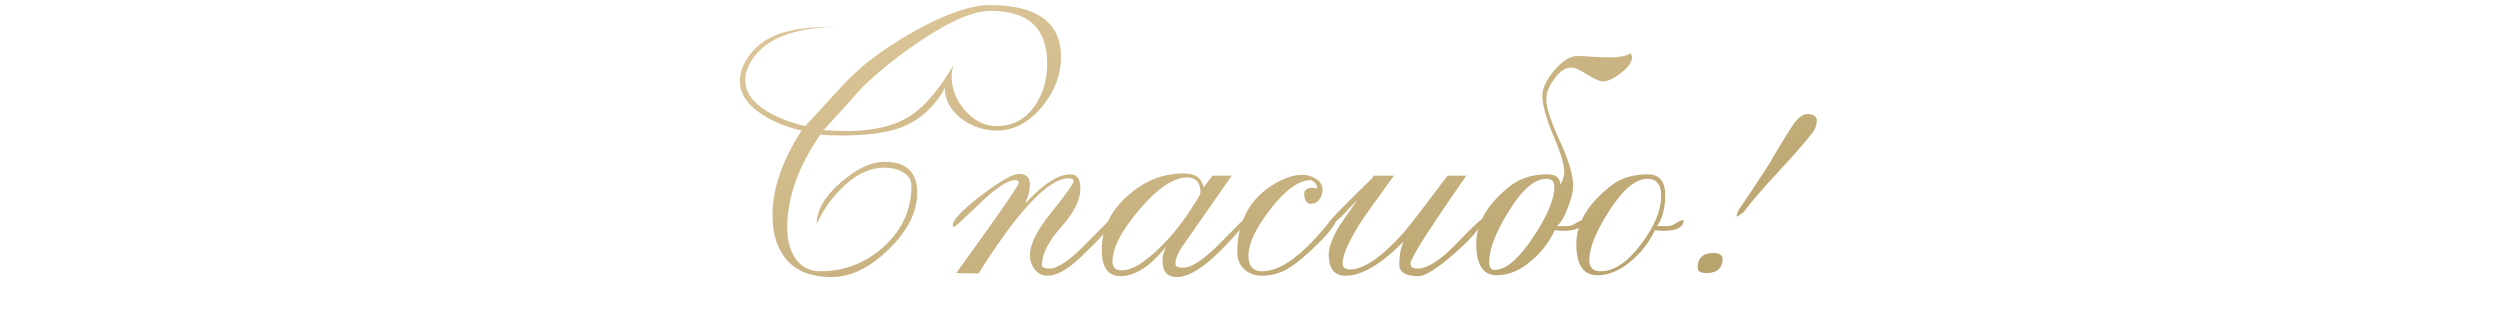 <?xml version="1.0" encoding="UTF-8"?> <svg xmlns="http://www.w3.org/2000/svg" width="293" height="38" viewBox="0 0 293 38" fill="none"><path d="M124.353 6.718C124.353 8.742 123.62 10.661 122.155 12.476C120.584 14.36 118.822 15.302 116.868 15.302C115.367 15.302 114.006 14.866 112.785 13.993C111.424 12.982 110.743 11.76 110.743 10.329C109.487 12.563 107.777 14.098 105.614 14.936C103.939 15.564 101.636 15.878 98.704 15.878C97.588 15.878 96.733 15.843 96.139 15.773C93.557 19.507 92.266 23.136 92.266 26.661C92.266 28.022 92.545 29.173 93.103 30.116C93.801 31.232 94.813 31.791 96.139 31.791C98.966 31.791 101.444 30.831 103.572 28.912C105.736 26.957 106.818 24.584 106.818 21.793C106.818 21.06 106.451 20.502 105.718 20.118C105.125 19.804 104.427 19.647 103.625 19.647C102.019 19.647 100.432 20.38 98.861 21.845C97.535 23.101 96.488 24.567 95.721 26.242C95.721 24.637 96.645 23.032 98.495 21.426C100.344 19.786 102.072 18.966 103.677 18.966C106.224 18.966 107.498 20.17 107.498 22.578C107.498 24.846 106.381 27.062 104.148 29.226C101.95 31.389 99.716 32.471 97.448 32.471C95.18 32.471 93.452 31.826 92.266 30.534C91.114 29.243 90.538 27.463 90.538 25.195C90.538 22.124 91.673 18.827 93.941 15.302C92.126 14.883 90.591 14.255 89.335 13.418C87.59 12.301 86.717 10.992 86.717 9.492C86.717 8.34 87.206 7.189 88.183 6.037C89.265 4.746 90.94 3.891 93.208 3.472C94.569 3.228 96.523 3.106 99.071 3.106C93.836 3.106 90.329 4.222 88.549 6.456C87.747 7.433 87.345 8.41 87.345 9.387C87.345 10.783 88.2 12.004 89.91 13.051C91.132 13.784 92.615 14.36 94.36 14.779L94.464 14.674C94.743 14.395 95.912 13.121 97.971 10.853C99.367 9.317 100.624 8.113 101.74 7.241C103.799 5.636 106.05 4.205 108.493 2.949C111.564 1.378 114.059 0.593 115.978 0.593C121.561 0.593 124.353 2.635 124.353 6.718ZM122.73 7.45C122.73 3.333 120.532 1.274 116.135 1.274C114.146 1.274 111.476 2.39 108.126 4.624C105.614 6.264 103.258 8.131 101.06 10.225C100.118 11.306 98.652 12.929 96.663 15.093L96.506 15.25C97.518 15.319 98.46 15.354 99.332 15.354C102.438 15.354 104.916 14.744 106.765 13.522C108.405 12.441 110.063 10.486 111.738 7.66C111.598 8.183 111.529 8.619 111.529 8.968C111.529 10.399 112.052 11.725 113.099 12.947C114.181 14.168 115.42 14.779 116.815 14.779C118.665 14.779 120.148 13.993 121.265 12.423C122.242 11.027 122.73 9.37 122.73 7.45ZM130.389 25.928C130.25 26.521 128.976 27.952 126.568 30.22C125.103 31.616 123.829 32.314 122.747 32.314C122.154 32.314 121.665 32.07 121.281 31.581C120.898 31.093 120.706 30.534 120.706 29.906C120.706 28.615 121.561 26.923 123.27 24.829C124.98 22.7 125.835 21.496 125.835 21.217C125.835 21.008 125.643 20.903 125.26 20.903C122.887 20.903 119.362 24.619 114.686 32.052L112.069 32C116.954 25.265 119.397 21.741 119.397 21.426C119.397 21.217 119.257 21.112 118.978 21.112C118.141 21.112 116.815 21.967 115 23.677C113.046 25.562 111.982 26.539 111.807 26.608L111.65 26.451C111.65 25.788 112.749 24.619 114.948 22.944C117.181 21.235 118.682 20.38 119.449 20.38C120.287 20.38 120.706 20.798 120.706 21.636C120.706 22.229 120.531 22.962 120.182 23.834C122.241 21.566 124.003 20.432 125.469 20.432C126.237 20.432 126.621 20.99 126.621 22.107C126.621 23.433 125.87 24.933 124.37 26.608C122.869 28.284 122.119 29.767 122.119 31.058C122.119 31.337 122.416 31.477 123.009 31.477C123.951 31.477 125.364 30.517 127.249 28.598C129.133 26.678 130.093 25.719 130.128 25.719L130.389 25.928ZM146.243 25.719C146.243 25.858 145.545 26.696 144.149 28.231C141.567 31.058 139.491 32.471 137.92 32.471C136.804 32.471 136.245 31.826 136.245 30.534C136.245 30.011 136.385 29.47 136.664 28.912C134.815 31.215 133.035 32.366 131.325 32.366C129.859 32.366 129.127 31.337 129.127 29.278C129.127 26.835 130.139 24.724 132.163 22.944C134.082 21.2 136.28 20.327 138.758 20.327C140.084 20.327 140.852 20.868 141.061 21.95L142.108 20.589H144.359L138.549 28.912C138.025 29.679 137.763 30.36 137.763 30.953C137.763 31.232 138.06 31.372 138.653 31.372C139.665 31.372 141.113 30.412 142.998 28.493C144.917 26.539 145.894 25.562 145.929 25.562C146.139 25.562 146.243 25.614 146.243 25.719ZM140.695 22.578C140.695 21.392 140.171 20.798 139.124 20.798C137.554 20.798 135.705 22.037 133.576 24.515C131.447 26.992 130.383 29.034 130.383 30.639C130.383 31.337 130.749 31.686 131.482 31.686C132.634 31.686 134.099 30.814 135.879 29.069C137.24 27.743 138.392 26.347 139.334 24.881C140.241 23.555 140.695 22.787 140.695 22.578ZM156.629 25.614C156.629 26.172 155.879 27.184 154.378 28.65C153.087 29.906 152.058 30.779 151.29 31.267C150.243 31.965 149.126 32.314 147.94 32.314C147.102 32.314 146.404 32.07 145.846 31.581C145.288 31.058 145.009 30.395 145.009 29.592C145.009 25.998 146.439 23.328 149.301 21.583C150.557 20.851 151.656 20.484 152.599 20.484C153.192 20.484 153.733 20.641 154.221 20.955C154.745 21.269 155.006 21.706 155.006 22.264C155.006 22.648 154.884 23.014 154.64 23.363C154.396 23.712 154.064 23.887 153.645 23.887C153.087 23.887 152.825 23.433 152.86 22.526C153.07 22.037 153.576 21.898 154.378 22.107C154.378 21.653 154.134 21.322 153.645 21.112C152.25 21.112 150.679 22.229 148.934 24.462C147.19 26.696 146.317 28.528 146.317 29.959C146.317 31.18 146.858 31.791 147.94 31.791C150.138 31.791 152.808 29.802 155.949 25.823L156.629 25.614ZM173.735 25.666C173.735 26.434 172.689 27.743 170.595 29.592C168.501 31.442 167.053 32.366 166.25 32.366C164.75 32.366 163.999 31.913 163.999 31.006C163.999 29.889 164.174 28.982 164.523 28.284C161.871 30.971 159.602 32.314 157.718 32.314C156.392 32.314 155.729 31.494 155.729 29.854C155.729 28.982 156.148 27.847 156.985 26.451C157.195 26.137 157.91 25.108 159.131 23.363C158.573 23.956 158.015 24.55 157.456 25.143C156.619 25.98 156.026 26.417 155.677 26.451V26.19C155.677 26.05 156.462 25.195 158.032 23.625C158.974 22.683 159.916 21.758 160.859 20.851L160.963 20.589H163.371C162.15 22.264 160.946 23.939 159.759 25.614C158.154 28.057 157.352 29.802 157.352 30.848C157.352 31.337 157.648 31.581 158.241 31.581C159.847 31.581 161.958 30.116 164.575 27.184C165.343 26.277 167.035 24.078 169.653 20.589H171.851C170.734 22.194 169.635 23.799 168.553 25.405C166.39 28.615 165.308 30.447 165.308 30.901C165.308 31.285 165.587 31.477 166.145 31.477C167.297 31.477 168.798 30.517 170.647 28.598C172.532 26.643 173.561 25.666 173.735 25.666ZM191.283 6.665C191.283 7.258 190.847 7.887 189.974 8.55C189.137 9.213 188.422 9.544 187.828 9.544C187.514 9.544 186.921 9.282 186.049 8.759C185.211 8.201 184.583 7.921 184.164 7.921C183.466 7.921 182.803 8.358 182.175 9.23C181.547 10.068 181.233 10.87 181.233 11.638C181.233 12.615 181.756 14.238 182.803 16.506C183.85 18.774 184.374 20.537 184.374 21.793C184.374 22.456 184.164 23.311 183.745 24.358C183.362 25.37 182.943 26.085 182.489 26.504H183.693C183.972 26.504 184.286 26.399 184.635 26.19C185.019 25.945 185.316 25.806 185.525 25.771C185.56 26.399 185.124 26.8 184.217 26.975C183.588 27.08 182.925 27.08 182.227 26.975C181.564 28.371 180.657 29.557 179.506 30.534C178.18 31.686 176.819 32.262 175.423 32.262C173.817 32.262 173.015 31.04 173.015 28.598C173.015 26.155 174.341 23.887 176.993 21.793C178.145 20.886 179.593 20.432 181.338 20.432C182.35 20.432 182.856 20.833 182.856 21.636C183.17 21.147 183.327 20.641 183.327 20.118C183.327 19.245 182.891 17.815 182.018 15.825C181.181 13.802 180.762 12.266 180.762 11.219C180.762 10.347 181.233 9.352 182.175 8.236C183.117 7.119 184.025 6.561 184.897 6.561C185.316 6.561 185.944 6.595 186.781 6.665C187.654 6.7 188.317 6.718 188.771 6.718C189.852 6.718 190.62 6.561 191.074 6.246C191.213 6.421 191.283 6.561 191.283 6.665ZM182.175 21.898C182.175 21.269 181.861 20.955 181.233 20.955C179.837 20.955 178.354 22.247 176.784 24.829C175.283 27.237 174.533 29.208 174.533 30.744C174.533 31.337 174.742 31.634 175.161 31.634C176.487 31.634 178.005 30.342 179.715 27.76C181.355 25.282 182.175 23.328 182.175 21.898ZM197.31 25.771C197.345 26.399 196.909 26.8 196.002 26.975C195.339 27.08 194.658 27.08 193.96 26.975C193.297 28.371 192.39 29.557 191.238 30.534C189.912 31.686 188.569 32.262 187.208 32.262C185.568 32.262 184.748 31.04 184.748 28.598C184.748 26.155 186.091 23.887 188.778 21.793C189.895 20.886 191.343 20.432 193.123 20.432C194.484 20.432 195.164 21.252 195.164 22.892C195.164 24.358 194.85 25.562 194.222 26.504H195.426C195.705 26.504 196.019 26.399 196.368 26.19C196.752 25.945 197.066 25.806 197.31 25.771ZM194.693 22.944C194.693 21.618 194.152 20.955 193.07 20.955C191.709 20.955 190.226 22.194 188.621 24.672C187.051 27.114 186.266 29.051 186.266 30.482C186.266 31.354 186.702 31.791 187.574 31.791C189.179 31.791 190.785 30.709 192.39 28.545C193.925 26.486 194.693 24.619 194.693 22.944ZM212.941 13.993C212.941 14.587 212.766 15.11 212.417 15.564C211.615 16.611 210.289 18.129 208.439 20.118C206.59 22.107 205.264 23.642 204.461 24.724C204.287 24.933 203.973 25.16 203.519 25.405C203.519 25.125 203.658 24.776 203.938 24.358C204.74 23.206 205.909 21.444 207.445 19.071C208.003 18.024 208.928 16.506 210.219 14.517C210.777 13.749 211.318 13.365 211.842 13.365C212.4 13.365 212.766 13.575 212.941 13.993ZM201.896 30.22C201.896 31.407 201.268 32 200.012 32C199.314 32 198.965 31.791 198.965 31.372C198.965 30.22 199.593 29.645 200.849 29.645C201.408 29.645 201.757 29.836 201.896 30.22Z" fill="url(#paint0_linear_10021_8121)"></path><defs><linearGradient id="paint0_linear_10021_8121" x1="-12.208" y1="19" x2="9.076" y2="98.078" gradientUnits="userSpaceOnUse"><stop stop-color="#E4CEA3"></stop><stop offset="1" stop-color="#AF9961"></stop></linearGradient></defs></svg> 